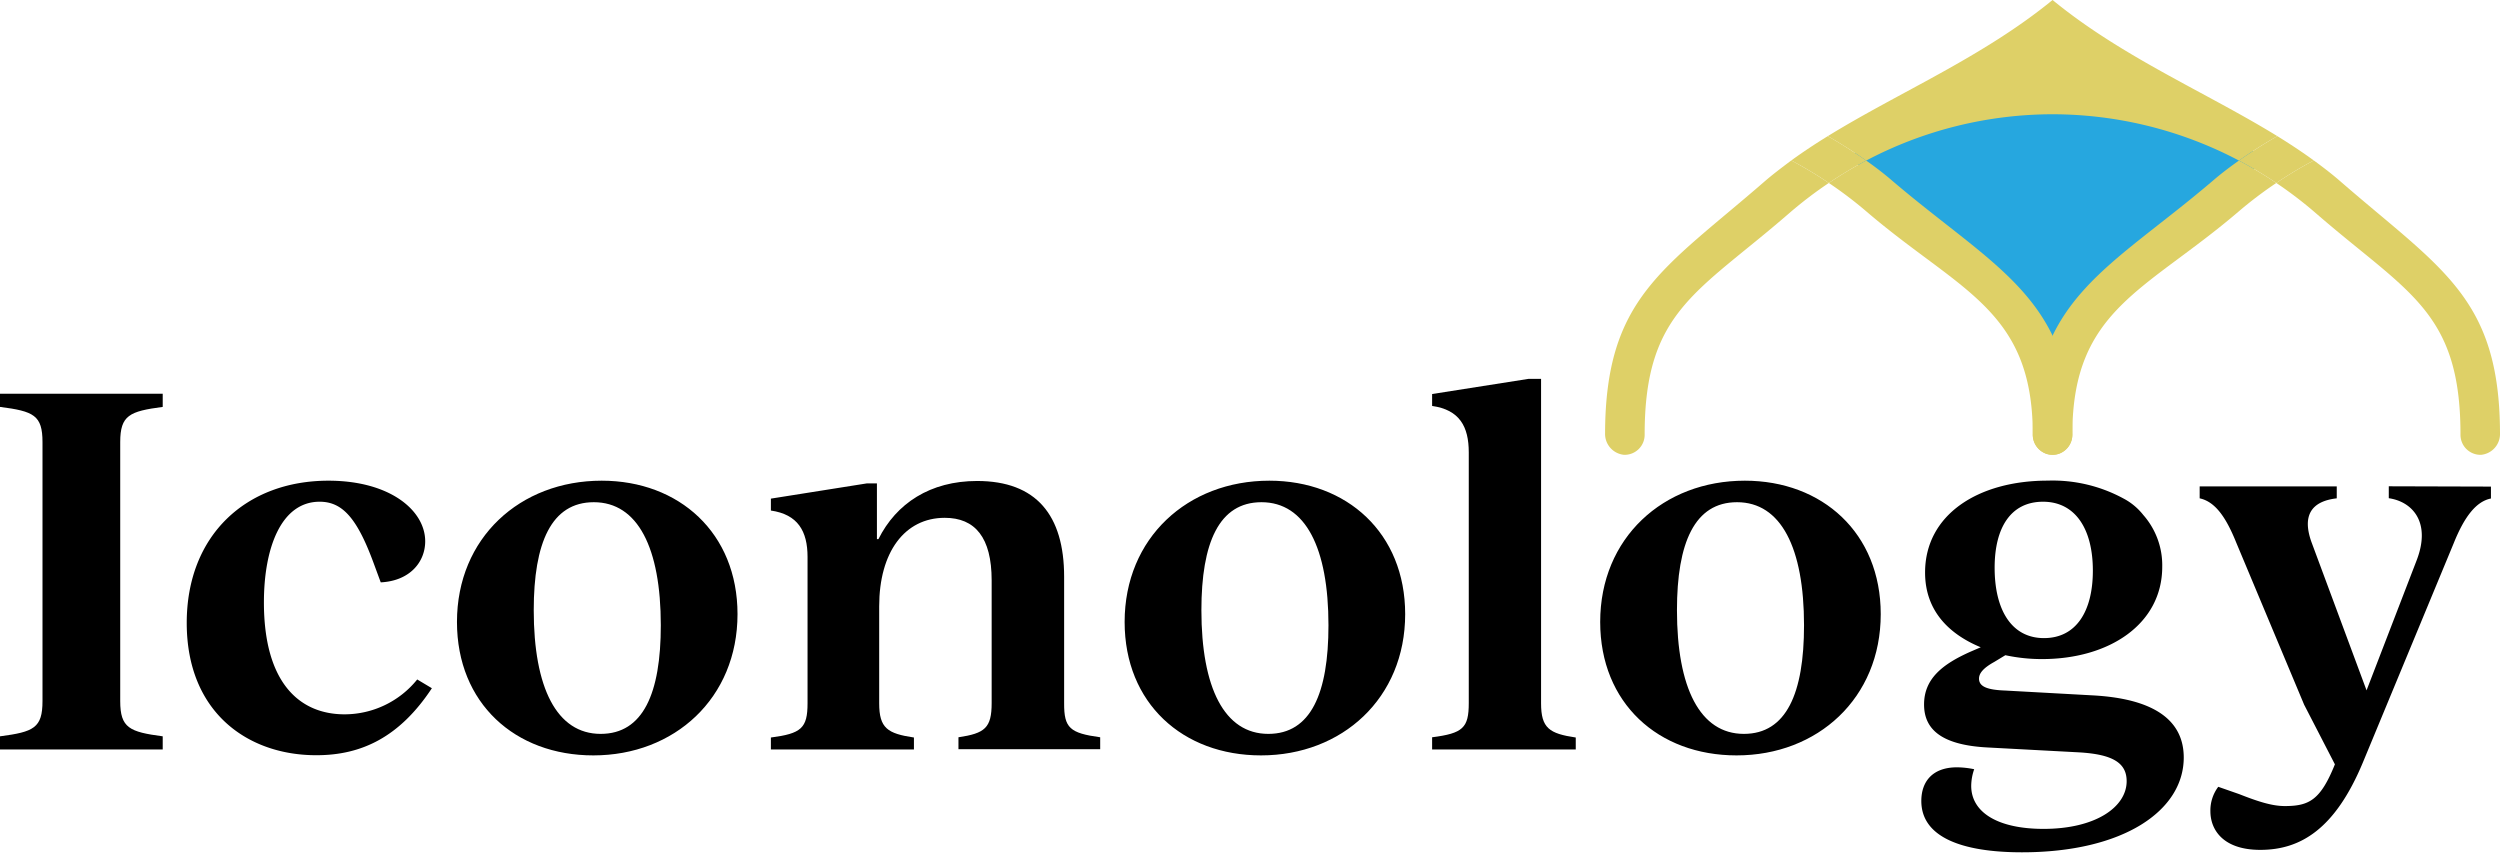 <svg xmlns="http://www.w3.org/2000/svg" viewBox="0 0 419.45 143.05"><g id="Layer_2" data-name="Layer 2"><g id="Layer_1-2" data-name="Layer 1"><path d="M0,123.54c5.66-.74,7.13-1.4,7.13-5.91V74.18C7.13,69.67,5.66,69,0,68.27V66.06H27.3v2.21c-5.57.74-7.13,1.4-7.13,5.91v43.45c0,4.51,1.56,5.17,7.13,5.91v2.21H0Z"/><path d="M31.33,104.51c0-14.75,10-23.86,23.77-23.86,10.34,0,16.24,5,16.24,10.17,0,3.44-2.54,6.64-7.46,6.89l-1.15-3.12c-2.79-7.62-5.25-10.41-9.1-10.41-6.48,0-9.35,7.79-9.35,16.89,0,13.53,6,18.78,13.53,18.78A15.68,15.68,0,0,0,70,114l2.46,1.47c-5.41,8.2-11.81,11.24-19.35,11.24C41.66,126.74,31.33,119.6,31.33,104.51Z"/><path d="M76.67,104.35c0-14.1,10.58-23.7,24.28-23.7,13,0,22.79,8.78,22.79,22.39,0,14.1-10.58,23.7-24.19,23.7C86.43,126.74,76.67,118,76.67,104.35Zm34.2.57c0-13-3.86-20.66-11.24-20.66-7.13,0-10.08,6.81-10.08,18.12,0,13,3.85,20.75,11.23,20.75C107.91,123.13,110.87,116.32,110.87,104.92Z"/><path d="M184.59,123.7v2H160.81v-2c4.43-.66,5.57-1.56,5.57-5.74V97.38c0-7.21-2.78-10.5-7.87-10.5-6.72,0-11,5.75-11,14.85V118c0,4.18,1.4,5.08,5.83,5.74v2h-24v-2c5.09-.66,6.15-1.56,6.15-5.74V93.44c0-4.34-1.64-7.13-6.15-7.78v-2l16.07-2.55h1.72v9.35h.25c3-6,8.69-9.76,16.56-9.76,9.93,0,14.6,5.74,14.6,16.07V118C178.52,122.14,179.5,123,184.59,123.7Z"/><path d="M188.69,104.35c0-14.1,10.58-23.7,24.28-23.7,13,0,22.79,8.78,22.79,22.39,0,14.1-10.58,23.7-24.19,23.7C198.45,126.74,188.69,118,188.69,104.35Zm34.2.57c0-13-3.86-20.66-11.24-20.66-7.13,0-10.08,6.81-10.08,18.12,0,13,3.85,20.75,11.23,20.75C219.93,123.13,222.89,116.32,222.89,104.92Z"/><path d="M240.28,123.7c5.16-.66,6.15-1.56,6.15-5.74V75.9c0-4.35-1.56-7.14-6.15-7.79v-2l16.15-2.54h2.13V118c0,4.18,1.39,5.08,5.82,5.74v2h-24.1Z"/><path d="M268.48,104.35c0-14.1,10.58-23.7,24.27-23.7,13,0,22.8,8.78,22.8,22.39,0,14.1-10.58,23.7-24.19,23.7C278.24,126.74,268.48,118,268.48,104.35Zm34.2.57c0-13-3.86-20.66-11.24-20.66-7.13,0-10.08,6.81-10.08,18.12,0,13,3.85,20.75,11.23,20.75C299.72,123.13,302.68,116.32,302.68,104.92Z"/><path d="M359.59,86.39a12.76,12.76,0,0,1,3.19,8.7c0,9.59-8.85,15.49-20.17,15.49a28.93,28.93,0,0,1-6.15-.65l-1.88,1.14c-1.81,1-2.54,1.89-2.54,2.79,0,1.31,1.31,1.89,4.42,2l14.85.82c10,.58,15.08,4.1,15.08,10.42,0,8.93-10.16,15.9-27.14,15.9-10.08,0-16.89-2.54-16.89-8.61,0-3.28,1.89-5.65,6-5.65a14.86,14.86,0,0,1,2.87.32,8.71,8.71,0,0,0-.5,2.79c0,4.43,4.43,7.22,12.14,7.22,8.77,0,13.94-3.69,13.94-8,0-3-2.21-4.51-8-4.84l-15.33-.82c-7.95-.41-10.66-3.19-10.66-7.21,0-4.27,3-6.73,7.79-8.86l1.72-.74c-4.84-2-9.34-5.74-9.34-12.54,0-9.68,8.85-15.42,20.58-15.42a24.92,24.92,0,0,1,12.71,3A10.36,10.36,0,0,1,359.59,86.39Zm-8.45,9.35c0-7-2.95-11.56-8.36-11.56s-8.12,4.35-8.12,11.07c0,7.13,2.87,11.81,8.28,11.81S351.14,102.55,351.14,95.74Z"/><path d="M417.93,81.64v2c-2.46.49-4.43,3-6.23,7.46l-15.25,36.81c-4.68,11.24-10.5,14.68-17.22,14.68-6.23,0-8.37-3.36-8.37-6.48a6.59,6.59,0,0,1,1.32-4.1l3.52,1.23c3.12,1.23,5.5,2,7.63,2,4.1,0,6-1,8.42-7l-5.16-10L375.21,91.07c-1.72-4.27-3.53-6.89-6.15-7.46v-2h23v2c-4.26.49-5.82,2.87-4.26,7.29l9.26,24.93L405.47,94c2.46-6.4-.74-9.84-4.68-10.41v-2Z"/><path d="M310.4,26.28s11.44-10.43,23.8-11.38,39.47,6.47,43.8,10.45S363.23,40.6,363.23,40.6l-18.75,18L322.15,38.08Z" style="fill:#26a7df"/><path d="M313.12,35.46C328.73,48.84,341,51.9,341.06,72.74a3.49,3.49,0,0,0,2.26,3.4,3.34,3.34,0,0,0,4.38-3.24c0-22.93-13.16-28-30.33-42.67-1.36-1.17-2.79-2.25-4.26-3.29a68.85,68.85,0,0,0-6.27,3.76A68.18,68.18,0,0,1,313.12,35.46Z" style="fill:#ded067"/><path d="M295.94,30.55C279.06,45.2,269.36,50,269.3,72.71a3.52,3.52,0,0,0,3.18,3.6,3.36,3.36,0,0,0,3.46-3.41c0-20.73,8.85-23.75,24.28-37.15a68.08,68.08,0,0,1,6.62-5.05,69.53,69.53,0,0,0-6.3-3.78C299,28.08,297.41,29.27,295.94,30.55Z" style="fill:#ded067"/><path d="M300.54,26.92a69.53,69.53,0,0,1,6.3,3.78,68.85,68.85,0,0,1,6.27-3.76q-3.11-2.18-6.44-4.1Q303.49,24.79,300.54,26.92Z" style="fill:#ded067"/><path d="M375.63,35.46C360,48.84,347.74,51.9,347.7,72.74a3.5,3.5,0,0,1-2.26,3.4,3.34,3.34,0,0,1-4.38-3.24c0-22.93,13.16-28,30.32-42.67,1.36-1.17,2.8-2.25,4.27-3.29a68.85,68.85,0,0,1,6.27,3.76A67,67,0,0,0,375.63,35.46Z" style="fill:#ded067"/><path d="M392.81,30.55C409.7,45.2,419.4,50,419.45,72.71a3.51,3.51,0,0,1-3.18,3.6,3.36,3.36,0,0,1-3.45-3.41c0-20.73-8.86-23.75-24.29-37.15a68,68,0,0,0-6.61-5.05,68,68,0,0,1,6.29-3.78C389.8,28.08,391.35,29.27,392.81,30.55Z" style="fill:#ded067"/><path d="M388.21,26.92a68,68,0,0,0-6.29,3.78,68.85,68.85,0,0,0-6.27-3.76q3.09-2.18,6.44-4.1C384.2,24.14,386.25,25.5,388.21,26.92Z" style="fill:#ded067"/><path d="M344.38,19.17a67.13,67.13,0,0,1,31.27,7.77q3.09-2.18,6.44-4.1c-12-7.38-26-13.23-37.71-22.84-11.75,9.61-25.74,15.46-37.71,22.84q3.33,1.92,6.44,4.1A67.13,67.13,0,0,1,344.38,19.17Z" style="fill:#ded067"/></g></g></svg>